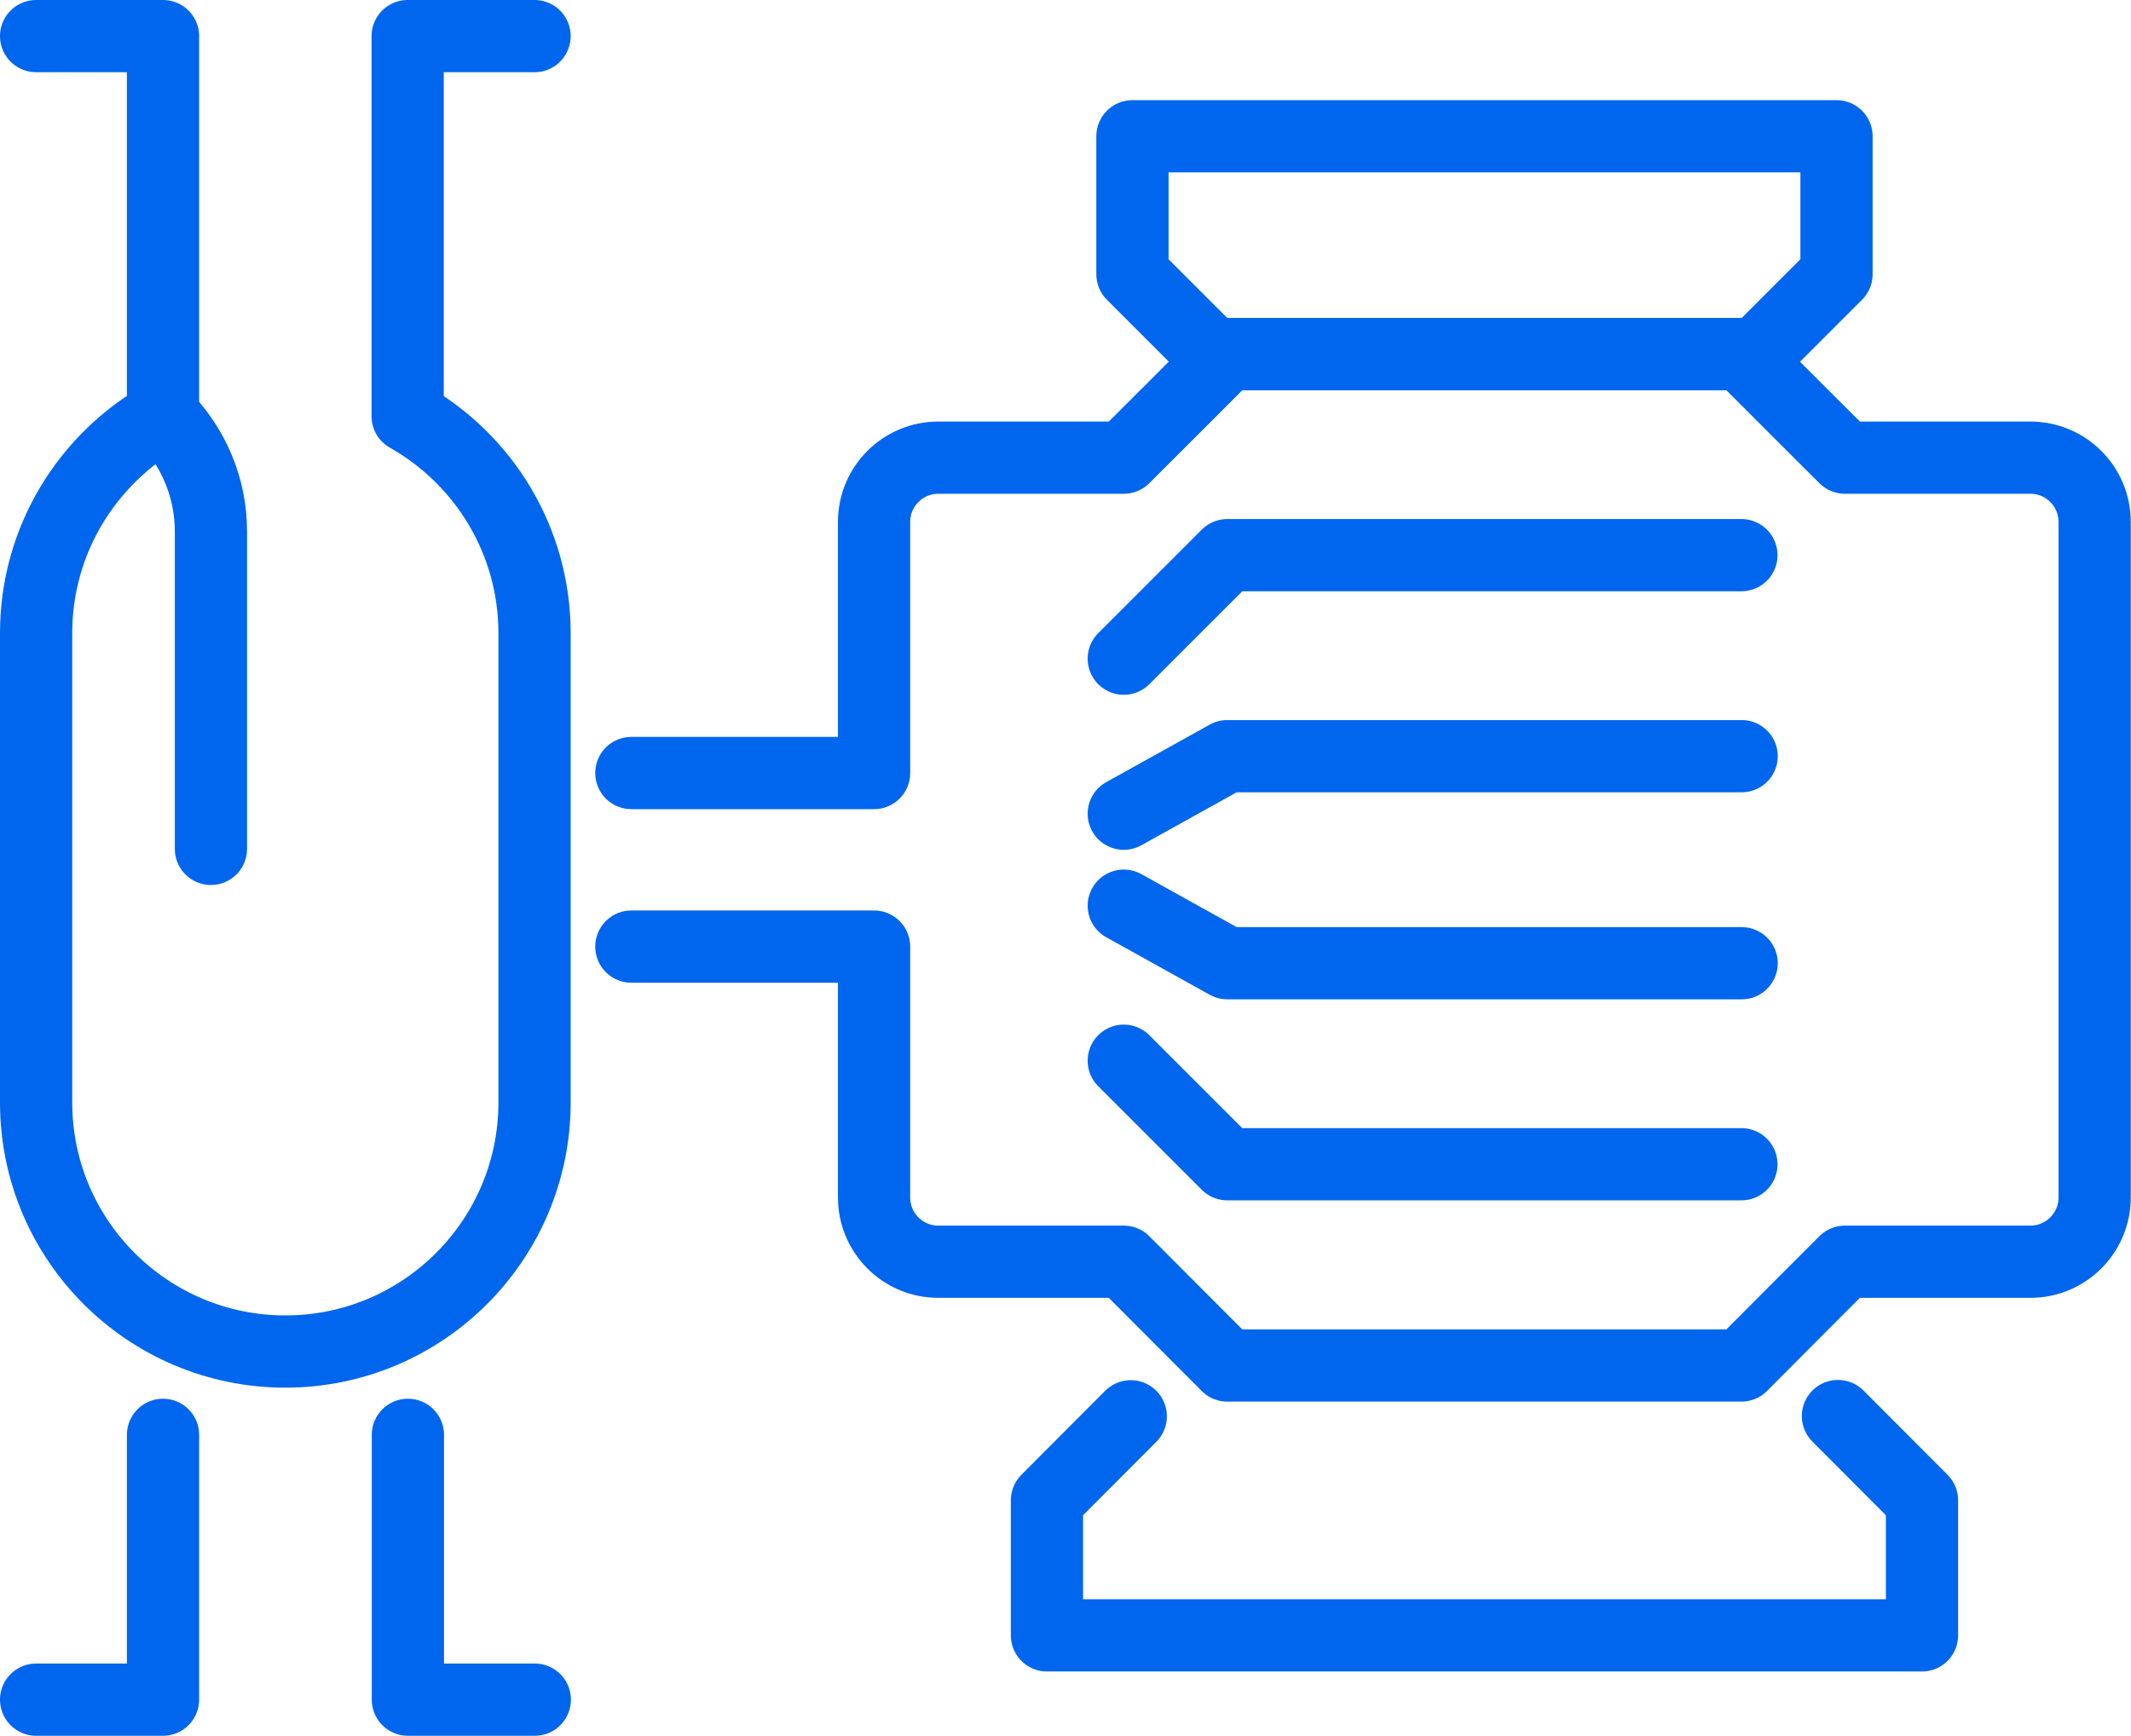 <?xml version="1.0" encoding="UTF-8"?><svg id="_레이어_2" xmlns="http://www.w3.org/2000/svg" viewBox="0 0 88.5 72.1"><defs><style>.cls-1{fill:none;stroke:#06e;stroke-linecap:round;stroke-linejoin:round;stroke-width:3px;}</style></defs><g id="_레이어_1-2"><g><path class="cls-1" d="M1.5,1.5H6.77v15.78c-3.14,1.78-5.27,5.15-5.27,9.02v19.49c0,5.72,4.64,10.35,10.35,10.35h0c5.72,0,10.35-4.64,10.35-10.35V26.31c0-3.87-2.12-7.24-5.27-9.02V1.5h5.27"/><path class="cls-1" d="M26.22,32.11h10.08v-10.43c0-1.48,1.2-2.67,2.67-2.67h7.7c1.62-1.62,2.61-2.6,4.3-4.3h21.35c1.69,1.7,2.69,2.69,4.3,4.3h7.7c1.48,0,2.67,1.2,2.67,2.67v28.06c0,1.48-1.2,2.67-2.67,2.67h-7.7c-1.62,1.62-2.61,2.61-4.3,4.31h-21.35c-1.69-1.7-2.69-2.69-4.3-4.31h-7.7c-1.48,0-2.67-1.2-2.67-2.67v-10.42h-10.08"/><polyline class="cls-1" points="46.96 58.83 43.48 62.32 43.48 67.93 79.82 67.93 79.82 62.32 76.33 58.82"/><polygon class="cls-1" points="47.03 5.66 47.03 11.39 50.35 14.71 72.95 14.71 76.27 11.39 76.27 5.66 47.03 5.66"/><path class="cls-1" d="M46.67,27.36l1.55-1.55c1.08-1.08,1.68-1.68,2.75-2.75h21.35"/><polyline class="cls-1" points="46.67 33.8 50.97 31.41 72.33 31.41"/><polyline class="cls-1" points="46.67 37.62 50.97 40.01 72.33 40.01"/><path class="cls-1" d="M46.67,44.06l1.55,1.55c1.08,1.08,1.68,1.68,2.75,2.75h21.35"/><polyline class="cls-1" points="22.21 70.6 16.94 70.6 16.94 59.6"/><polyline class="cls-1" points="6.77 59.6 6.77 70.6 1.5 70.6"/><path class="cls-1" d="M6.77,17.28h0c1.27,1.27,1.99,2.99,1.99,4.79v13.19"/></g></g></svg>